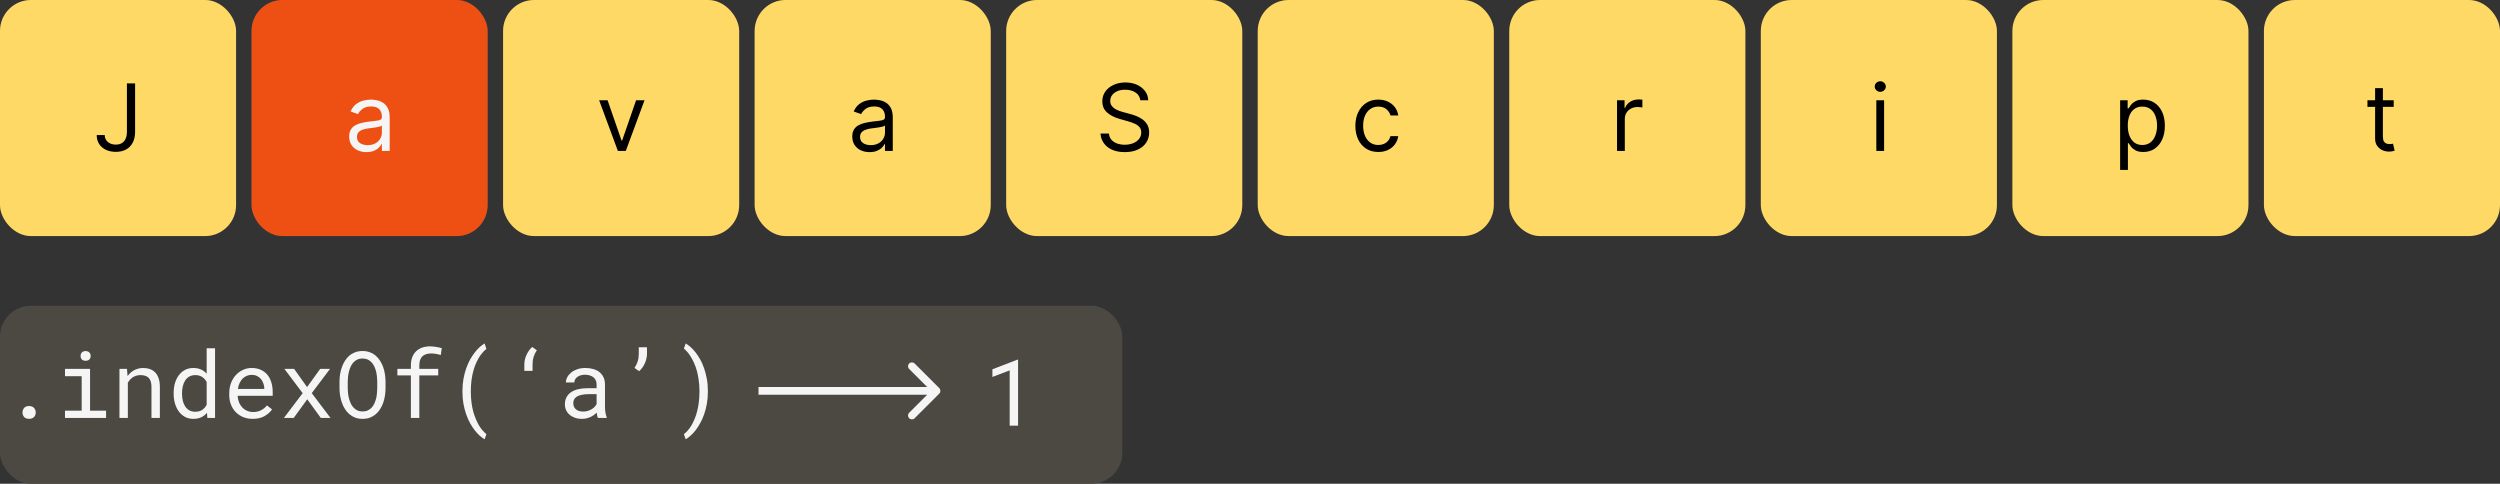 <svg width="646" height="125" viewBox="0 0 646 125" fill="none" xmlns="http://www.w3.org/2000/svg">
<rect x="0" y="0" width="646" height="125" fill="#333333" stroke="none"/>
<rect y="79" width="290" height="46" rx="8" fill="#4B4942"/>
<rect x="1" y="1" width="59" height="59" rx="7" stroke="#4B4942" stroke-width="2"/>
<rect width="61" height="61" rx="8" fill="#FFD966"/>
<path d="M32.795 21.546H34.909V34.023C34.909 35.136 34.705 36.082 34.295 36.861C33.886 37.639 33.31 38.23 32.565 38.633C31.821 39.037 30.943 39.239 29.932 39.239C28.977 39.239 28.128 39.065 27.384 38.719C26.639 38.367 26.054 37.867 25.628 37.219C25.202 36.571 24.989 35.801 24.989 34.909H27.068C27.068 35.403 27.19 35.835 27.435 36.205C27.685 36.568 28.026 36.852 28.457 37.057C28.889 37.261 29.381 37.364 29.932 37.364C30.54 37.364 31.057 37.236 31.483 36.98C31.909 36.724 32.233 36.349 32.455 35.855C32.682 35.355 32.795 34.744 32.795 34.023V21.546Z" fill="black"/>
<rect x="261" y="1" width="59" height="59" rx="7" stroke="#4B4942" stroke-width="2"/>
<rect x="260" width="61" height="61" rx="8" fill="#FFD966"/>
<path d="M294.659 25.909C294.557 25.046 294.142 24.375 293.415 23.898C292.688 23.421 291.795 23.182 290.739 23.182C289.966 23.182 289.29 23.307 288.71 23.557C288.136 23.807 287.688 24.151 287.364 24.588C287.045 25.026 286.886 25.523 286.886 26.079C286.886 26.546 286.997 26.946 287.219 27.281C287.446 27.611 287.736 27.886 288.088 28.108C288.44 28.324 288.81 28.503 289.196 28.645C289.582 28.781 289.938 28.892 290.261 28.977L292.034 29.454C292.489 29.574 292.994 29.739 293.551 29.949C294.114 30.159 294.651 30.446 295.162 30.81C295.679 31.168 296.105 31.628 296.44 32.19C296.776 32.753 296.943 33.443 296.943 34.261C296.943 35.205 296.696 36.057 296.202 36.818C295.713 37.58 294.997 38.185 294.054 38.633C293.116 39.082 291.977 39.307 290.636 39.307C289.386 39.307 288.304 39.105 287.389 38.702C286.48 38.298 285.764 37.736 285.241 37.014C284.724 36.293 284.432 35.455 284.364 34.5H286.545C286.602 35.159 286.824 35.705 287.21 36.136C287.602 36.562 288.097 36.881 288.693 37.091C289.295 37.295 289.943 37.398 290.636 37.398C291.443 37.398 292.168 37.267 292.81 37.006C293.452 36.739 293.96 36.369 294.335 35.898C294.71 35.42 294.898 34.864 294.898 34.227C294.898 33.648 294.736 33.176 294.412 32.812C294.088 32.449 293.662 32.153 293.134 31.926C292.605 31.699 292.034 31.5 291.42 31.329L289.273 30.716C287.909 30.324 286.83 29.764 286.034 29.037C285.239 28.31 284.841 27.358 284.841 26.182C284.841 25.204 285.105 24.352 285.634 23.625C286.168 22.892 286.884 22.324 287.781 21.921C288.685 21.511 289.693 21.307 290.807 21.307C291.932 21.307 292.932 21.509 293.807 21.912C294.682 22.31 295.375 22.855 295.886 23.548C296.403 24.241 296.676 25.028 296.705 25.909H294.659Z" fill="black"/>
<rect x="326" y="1" width="59" height="59" rx="7" stroke="#4B4942" stroke-width="2"/>
<rect x="325" width="61" height="61" rx="8" fill="#FFD966"/>
<path d="M356.159 39.273C354.932 39.273 353.875 38.983 352.989 38.403C352.102 37.824 351.42 37.026 350.943 36.008C350.466 34.992 350.227 33.83 350.227 32.523C350.227 31.193 350.472 30.02 350.96 29.003C351.455 27.98 352.142 27.182 353.023 26.608C353.909 26.028 354.943 25.739 356.125 25.739C357.045 25.739 357.875 25.909 358.614 26.25C359.352 26.591 359.957 27.068 360.429 27.682C360.901 28.296 361.193 29.011 361.307 29.829H359.295C359.142 29.233 358.801 28.704 358.273 28.244C357.75 27.778 357.045 27.546 356.159 27.546C355.375 27.546 354.688 27.75 354.097 28.159C353.511 28.562 353.054 29.134 352.724 29.872C352.401 30.605 352.239 31.466 352.239 32.455C352.239 33.466 352.398 34.347 352.716 35.097C353.04 35.847 353.494 36.429 354.08 36.844C354.67 37.258 355.364 37.466 356.159 37.466C356.682 37.466 357.156 37.375 357.582 37.193C358.009 37.011 358.369 36.75 358.665 36.409C358.96 36.068 359.17 35.659 359.295 35.182H361.307C361.193 35.955 360.912 36.651 360.463 37.27C360.02 37.883 359.432 38.372 358.699 38.736C357.972 39.094 357.125 39.273 356.159 39.273Z" fill="black"/>
<rect x="391" y="1" width="59" height="59" rx="7" stroke="#4B4942" stroke-width="2"/>
<rect x="390" width="61" height="61" rx="8" fill="#FFD966"/>
<path d="M417.841 39V25.909H419.784V27.886H419.92C420.159 27.239 420.591 26.713 421.216 26.31C421.841 25.906 422.545 25.704 423.33 25.704C423.477 25.704 423.662 25.707 423.884 25.713C424.105 25.719 424.273 25.727 424.386 25.739V27.784C424.318 27.767 424.162 27.741 423.918 27.707C423.679 27.668 423.426 27.648 423.159 27.648C422.523 27.648 421.955 27.781 421.455 28.048C420.96 28.31 420.568 28.673 420.278 29.139C419.994 29.599 419.852 30.125 419.852 30.716V39H417.841Z" fill="black"/>
<rect x="456" y="1" width="59" height="59" rx="7" stroke="#4B4942" stroke-width="2"/>
<rect x="455" width="61" height="61" rx="8" fill="#FFD966"/>
<path d="M484.841 39V25.909H486.852V39H484.841ZM485.864 23.727C485.472 23.727 485.134 23.594 484.849 23.327C484.571 23.06 484.432 22.739 484.432 22.364C484.432 21.989 484.571 21.668 484.849 21.401C485.134 21.134 485.472 21 485.864 21C486.256 21 486.591 21.134 486.869 21.401C487.153 21.668 487.295 21.989 487.295 22.364C487.295 22.739 487.153 23.06 486.869 23.327C486.591 23.594 486.256 23.727 485.864 23.727Z" fill="black"/>
<rect x="520" width="61" height="61" rx="8" fill="#FFD966"/>
<path d="M547.841 43.909V25.909H549.784V27.989H550.023C550.17 27.761 550.375 27.472 550.636 27.119C550.903 26.761 551.284 26.443 551.778 26.165C552.278 25.881 552.955 25.739 553.807 25.739C554.909 25.739 555.881 26.014 556.722 26.565C557.563 27.116 558.219 27.898 558.69 28.909C559.162 29.921 559.398 31.114 559.398 32.489C559.398 33.875 559.162 35.077 558.69 36.094C558.219 37.105 557.565 37.889 556.73 38.446C555.895 38.997 554.932 39.273 553.841 39.273C553 39.273 552.327 39.133 551.821 38.855C551.315 38.571 550.926 38.25 550.653 37.892C550.381 37.528 550.17 37.227 550.023 36.989H549.852V43.909H547.841ZM549.818 32.455C549.818 33.443 549.963 34.315 550.253 35.071C550.543 35.821 550.966 36.409 551.523 36.835C552.08 37.256 552.761 37.466 553.568 37.466C554.409 37.466 555.111 37.244 555.673 36.801C556.241 36.352 556.668 35.75 556.952 34.994C557.241 34.233 557.386 33.386 557.386 32.455C557.386 31.534 557.244 30.704 556.96 29.966C556.682 29.222 556.259 28.634 555.69 28.202C555.128 27.764 554.42 27.546 553.568 27.546C552.75 27.546 552.063 27.753 551.506 28.168C550.949 28.577 550.528 29.151 550.244 29.889C549.96 30.622 549.818 31.477 549.818 32.455Z" fill="black"/>
<rect x="66" y="1" width="59" height="59" rx="7" fill="#78B500"/>
<rect x="66" y="1" width="59" height="59" rx="7" stroke="#4B4942" stroke-width="2"/>
<rect x="65" width="61" height="61" rx="8" fill="#EE5013"/>
<path d="M94.693 39.307C93.864 39.307 93.111 39.151 92.435 38.838C91.758 38.52 91.222 38.062 90.824 37.466C90.426 36.864 90.227 36.136 90.227 35.284C90.227 34.534 90.375 33.926 90.671 33.46C90.966 32.989 91.361 32.619 91.855 32.352C92.349 32.085 92.895 31.886 93.492 31.756C94.094 31.619 94.699 31.511 95.307 31.432C96.102 31.329 96.747 31.253 97.242 31.202C97.742 31.145 98.105 31.051 98.332 30.921C98.565 30.79 98.682 30.562 98.682 30.239V30.171C98.682 29.329 98.452 28.676 97.992 28.21C97.537 27.744 96.847 27.511 95.921 27.511C94.96 27.511 94.207 27.722 93.662 28.142C93.117 28.562 92.733 29.011 92.511 29.489L90.602 28.807C90.943 28.011 91.398 27.392 91.966 26.949C92.54 26.5 93.165 26.188 93.841 26.011C94.523 25.829 95.193 25.739 95.852 25.739C96.273 25.739 96.756 25.79 97.301 25.892C97.852 25.989 98.383 26.19 98.895 26.497C99.412 26.804 99.841 27.267 100.182 27.886C100.523 28.506 100.693 29.335 100.693 30.375V39H98.682V37.227H98.579C98.443 37.511 98.216 37.815 97.898 38.139C97.579 38.463 97.156 38.739 96.628 38.966C96.099 39.193 95.454 39.307 94.693 39.307ZM95 37.5C95.796 37.5 96.466 37.344 97.011 37.031C97.562 36.719 97.977 36.315 98.256 35.821C98.54 35.327 98.682 34.807 98.682 34.261V32.42C98.597 32.523 98.409 32.617 98.119 32.702C97.835 32.781 97.506 32.852 97.131 32.915C96.761 32.972 96.401 33.023 96.048 33.068C95.702 33.108 95.421 33.142 95.204 33.17C94.682 33.239 94.193 33.349 93.739 33.503C93.29 33.651 92.926 33.875 92.648 34.176C92.375 34.472 92.239 34.875 92.239 35.386C92.239 36.085 92.497 36.614 93.014 36.972C93.537 37.324 94.199 37.5 95 37.5Z" fill="#F5F5F5"/>
<rect x="196" y="1" width="59" height="59" rx="7" stroke="#4B4942" stroke-width="2"/>
<rect x="195" width="61" height="61" rx="8" fill="#FFD966"/>
<path d="M224.693 39.307C223.864 39.307 223.111 39.151 222.435 38.838C221.759 38.52 221.222 38.062 220.824 37.466C220.426 36.864 220.227 36.136 220.227 35.284C220.227 34.534 220.375 33.926 220.67 33.46C220.966 32.989 221.361 32.619 221.855 32.352C222.349 32.085 222.895 31.886 223.491 31.756C224.094 31.619 224.699 31.511 225.307 31.432C226.102 31.329 226.747 31.253 227.241 31.202C227.741 31.145 228.105 31.051 228.332 30.921C228.565 30.79 228.682 30.562 228.682 30.239V30.171C228.682 29.329 228.452 28.676 227.991 28.21C227.537 27.744 226.847 27.511 225.92 27.511C224.96 27.511 224.207 27.722 223.662 28.142C223.116 28.562 222.733 29.011 222.511 29.489L220.602 28.807C220.943 28.011 221.398 27.392 221.966 26.949C222.54 26.5 223.165 26.188 223.841 26.011C224.523 25.829 225.193 25.739 225.852 25.739C226.273 25.739 226.756 25.79 227.301 25.892C227.852 25.989 228.384 26.19 228.895 26.497C229.412 26.804 229.841 27.267 230.182 27.886C230.523 28.506 230.693 29.335 230.693 30.375V39H228.682V37.227H228.58C228.443 37.511 228.216 37.815 227.898 38.139C227.58 38.463 227.156 38.739 226.628 38.966C226.099 39.193 225.455 39.307 224.693 39.307ZM225 37.5C225.795 37.5 226.466 37.344 227.011 37.031C227.563 36.719 227.977 36.315 228.256 35.821C228.54 35.327 228.682 34.807 228.682 34.261V32.42C228.597 32.523 228.409 32.617 228.119 32.702C227.835 32.781 227.506 32.852 227.131 32.915C226.761 32.972 226.401 33.023 226.048 33.068C225.702 33.108 225.42 33.142 225.205 33.17C224.682 33.239 224.193 33.349 223.739 33.503C223.29 33.651 222.926 33.875 222.648 34.176C222.375 34.472 222.239 34.875 222.239 35.386C222.239 36.085 222.497 36.614 223.014 36.972C223.537 37.324 224.199 37.5 225 37.5Z" fill="black"/>
<rect x="131" y="1" width="59" height="59" rx="7" stroke="#4B4942" stroke-width="2"/>
<rect x="130" width="61" height="61" rx="8" fill="#FFD966"/>
<path d="M166.545 25.909L161.705 39H159.659L154.818 25.909H157L160.614 36.341H160.75L164.364 25.909H166.545Z" fill="black"/>
<path d="M5.812 106.594C5.812 106.133 5.953 105.738 6.234 105.41C6.516 105.082 6.941 104.918 7.512 104.918C8.074 104.918 8.5 105.082 8.789 105.41C9.086 105.73 9.234 106.125 9.234 106.594C9.234 107.055 9.086 107.441 8.789 107.754C8.492 108.066 8.066 108.223 7.512 108.223C6.949 108.223 6.523 108.066 6.234 107.754C5.953 107.434 5.812 107.047 5.812 106.594ZM16.793 95.32H23.273V106.125H27.41V108H16.793V106.125H21.105V97.207H16.793V95.32ZM20.824 91.992C20.824 91.805 20.852 91.629 20.906 91.465C20.969 91.301 21.062 91.16 21.188 91.043C21.289 90.941 21.418 90.863 21.574 90.809C21.738 90.746 21.922 90.715 22.125 90.715C22.328 90.715 22.508 90.746 22.664 90.809C22.82 90.863 22.949 90.941 23.051 91.043C23.176 91.152 23.27 91.289 23.332 91.453C23.395 91.617 23.426 91.797 23.426 91.992C23.426 92.344 23.316 92.637 23.098 92.871C22.879 93.106 22.555 93.223 22.125 93.223C21.688 93.223 21.359 93.106 21.141 92.871C20.93 92.637 20.824 92.344 20.824 91.992ZM30.867 108V95.32H32.812L32.965 97.195C33.152 96.93 33.355 96.688 33.574 96.469C33.801 96.242 34.039 96.047 34.289 95.883C34.664 95.633 35.07 95.441 35.508 95.309C35.953 95.168 36.422 95.094 36.914 95.086C37.578 95.086 38.18 95.18 38.719 95.367C39.266 95.555 39.73 95.848 40.113 96.246C40.496 96.644 40.789 97.152 40.992 97.769C41.203 98.379 41.309 99.106 41.309 99.949V108H39.141V99.996C39.141 99.434 39.078 98.957 38.953 98.566C38.828 98.176 38.645 97.859 38.402 97.617C38.152 97.375 37.848 97.199 37.488 97.09C37.137 96.981 36.73 96.926 36.27 96.926C35.871 96.926 35.5 96.984 35.156 97.102C34.812 97.211 34.496 97.363 34.207 97.559C33.973 97.731 33.754 97.93 33.551 98.156C33.355 98.383 33.184 98.633 33.035 98.906V108H30.867ZM44.871 101.555C44.871 100.609 44.988 99.742 45.223 98.953C45.465 98.156 45.809 97.473 46.254 96.902C46.691 96.332 47.223 95.887 47.848 95.566C48.473 95.246 49.172 95.086 49.945 95.086C50.703 95.086 51.363 95.215 51.926 95.473C52.496 95.723 52.988 96.09 53.402 96.574V90H55.57V108H53.578L53.484 106.664C53.062 107.18 52.559 107.57 51.973 107.836C51.387 108.102 50.703 108.234 49.922 108.234C49.156 108.234 48.461 108.07 47.836 107.742C47.219 107.414 46.691 106.961 46.254 106.383C45.816 105.805 45.477 105.125 45.234 104.344C44.992 103.555 44.871 102.707 44.871 101.801V101.555ZM47.039 101.801C47.039 102.418 47.105 103.004 47.238 103.559C47.371 104.113 47.578 104.602 47.859 105.023C48.133 105.445 48.484 105.781 48.914 106.031C49.344 106.273 49.859 106.395 50.461 106.395C51.188 106.395 51.789 106.23 52.266 105.902C52.742 105.574 53.121 105.133 53.402 104.578V98.695C53.121 98.18 52.742 97.758 52.266 97.43C51.789 97.094 51.195 96.926 50.484 96.926C49.875 96.926 49.352 97.051 48.914 97.301C48.484 97.551 48.133 97.887 47.859 98.309C47.578 98.738 47.371 99.234 47.238 99.797C47.105 100.352 47.039 100.938 47.039 101.555V101.801ZM65.297 108.234C64.406 108.234 63.586 108.082 62.836 107.777C62.094 107.473 61.457 107.047 60.926 106.5C60.395 105.953 59.98 105.305 59.684 104.555C59.387 103.805 59.238 102.988 59.238 102.105V101.613C59.238 100.59 59.402 99.676 59.73 98.871C60.059 98.059 60.496 97.371 61.043 96.809C61.582 96.254 62.195 95.828 62.883 95.531C63.578 95.234 64.289 95.086 65.016 95.086C65.93 95.086 66.727 95.246 67.406 95.566C68.094 95.879 68.664 96.312 69.117 96.867C69.57 97.43 69.906 98.09 70.125 98.848C70.352 99.606 70.465 100.426 70.465 101.309V102.281H61.406V102.363C61.461 102.98 61.582 103.523 61.77 103.992C61.965 104.461 62.23 104.875 62.566 105.234C62.91 105.617 63.324 105.918 63.809 106.137C64.293 106.355 64.828 106.465 65.414 106.465C66.188 106.465 66.875 106.309 67.477 105.996C68.078 105.684 68.578 105.27 68.977 104.754L70.301 105.785C69.879 106.426 69.246 106.996 68.402 107.496C67.566 107.988 66.531 108.234 65.297 108.234ZM65.016 96.867C64.578 96.867 64.164 96.949 63.773 97.113C63.383 97.269 63.031 97.5 62.719 97.805C62.406 98.117 62.141 98.5 61.922 98.953C61.711 99.398 61.562 99.914 61.477 100.5H68.297V100.395C68.297 100.004 68.223 99.586 68.074 99.141C67.926 98.688 67.719 98.297 67.453 97.969C67.188 97.641 66.852 97.375 66.445 97.172C66.047 96.969 65.57 96.867 65.016 96.867ZM79.348 100.02L82.734 95.32H85.277L80.555 101.59L85.406 108H82.898L79.394 103.172L75.891 108H73.359L78.211 101.59L73.488 95.32H75.996L79.348 100.02ZM99.621 100.453C99.613 101.062 99.559 101.68 99.457 102.305C99.363 102.922 99.215 103.52 99.012 104.098C98.809 104.676 98.547 105.215 98.227 105.715C97.914 106.215 97.539 106.652 97.102 107.027C96.664 107.402 96.16 107.699 95.59 107.918C95.027 108.129 94.394 108.234 93.691 108.234C92.988 108.234 92.352 108.129 91.781 107.918C91.219 107.699 90.719 107.402 90.281 107.027C89.844 106.652 89.465 106.215 89.144 105.715C88.824 105.207 88.562 104.664 88.359 104.086C88.148 103.508 87.992 102.91 87.891 102.293C87.789 101.676 87.734 101.062 87.727 100.453V98.508C87.734 97.898 87.785 97.285 87.879 96.668C87.981 96.043 88.137 95.441 88.348 94.863C88.551 94.285 88.809 93.746 89.121 93.246C89.441 92.738 89.82 92.293 90.258 91.91C90.695 91.535 91.195 91.242 91.758 91.031C92.328 90.812 92.965 90.703 93.668 90.703C94.371 90.703 95.008 90.812 95.578 91.031C96.148 91.242 96.652 91.535 97.09 91.91C97.527 92.285 97.902 92.727 98.215 93.234C98.535 93.734 98.801 94.273 99.012 94.852C99.215 95.43 99.363 96.031 99.457 96.656C99.559 97.281 99.613 97.898 99.621 98.508V100.453ZM97.477 98.484C97.469 98.078 97.441 97.656 97.394 97.219C97.348 96.773 97.269 96.332 97.16 95.894C97.043 95.465 96.891 95.055 96.703 94.664C96.516 94.266 96.281 93.914 96 93.609C95.719 93.312 95.387 93.078 95.004 92.906C94.621 92.727 94.176 92.637 93.668 92.637C93.168 92.637 92.727 92.727 92.344 92.906C91.961 93.086 91.629 93.324 91.348 93.621C91.066 93.926 90.832 94.277 90.644 94.676C90.457 95.066 90.309 95.477 90.199 95.906C90.082 96.344 89.996 96.785 89.941 97.231C89.894 97.668 89.867 98.086 89.859 98.484V100.453C89.867 100.852 89.894 101.273 89.941 101.719C89.996 102.164 90.082 102.602 90.199 103.031C90.316 103.469 90.469 103.887 90.656 104.285C90.844 104.684 91.078 105.031 91.359 105.328C91.641 105.633 91.973 105.875 92.356 106.055C92.738 106.234 93.184 106.324 93.691 106.324C94.199 106.324 94.644 106.234 95.027 106.055C95.418 105.875 95.754 105.633 96.035 105.328C96.309 105.031 96.535 104.688 96.715 104.297C96.902 103.898 97.055 103.48 97.172 103.043C97.281 102.613 97.356 102.176 97.394 101.73C97.441 101.285 97.469 100.859 97.477 100.453V98.484ZM106.172 108V96.996H102.68V95.32H106.172V94.43C106.172 93.617 106.289 92.906 106.523 92.297C106.766 91.68 107.105 91.164 107.543 90.75C107.973 90.336 108.492 90.023 109.102 89.812C109.711 89.602 110.391 89.496 111.141 89.496C111.453 89.496 111.762 89.516 112.066 89.555C112.371 89.586 112.672 89.629 112.969 89.684C113.164 89.723 113.359 89.766 113.555 89.812C113.75 89.852 113.949 89.898 114.152 89.953L113.895 91.746C113.574 91.637 113.199 91.543 112.77 91.465C112.348 91.379 111.895 91.336 111.41 91.336C110.918 91.336 110.48 91.398 110.098 91.523C109.723 91.641 109.41 91.82 109.16 92.062C108.895 92.312 108.691 92.637 108.551 93.035C108.418 93.434 108.352 93.898 108.352 94.43V95.32H113.238V96.996H108.352V108H106.172ZM119.496 101.074C119.496 99.957 119.582 98.906 119.754 97.922C119.934 96.938 120.172 96.023 120.469 95.18C120.766 94.344 121.105 93.578 121.488 92.883C121.879 92.188 122.289 91.57 122.719 91.031C123.141 90.492 123.566 90.031 123.996 89.648C124.426 89.266 124.836 88.965 125.227 88.746L125.684 90.176C125.434 90.363 125.18 90.59 124.922 90.856C124.672 91.121 124.426 91.418 124.184 91.746C123.824 92.254 123.48 92.852 123.152 93.539C122.824 94.219 122.551 94.965 122.332 95.777C122.121 96.512 121.957 97.32 121.84 98.203C121.723 99.086 121.664 100.035 121.664 101.051V101.215C121.664 102.191 121.719 103.105 121.828 103.957C121.938 104.809 122.086 105.594 122.273 106.312C122.477 107.039 122.711 107.711 122.977 108.328C123.242 108.953 123.52 109.512 123.809 110.004C124.105 110.473 124.41 110.887 124.723 111.246C125.043 111.613 125.363 111.926 125.684 112.184L125.227 113.508C124.836 113.289 124.422 112.988 123.984 112.605C123.555 112.23 123.129 111.77 122.707 111.223C122.277 110.684 121.867 110.066 121.477 109.371C121.094 108.684 120.758 107.918 120.469 107.074C120.172 106.238 119.934 105.328 119.754 104.344C119.582 103.359 119.496 102.309 119.496 101.191V101.074ZM135.492 94.113C135.492 93.746 135.535 93.359 135.621 92.953C135.715 92.547 135.852 92.144 136.031 91.746C136.203 91.356 136.414 90.981 136.664 90.621C136.914 90.262 137.203 89.941 137.531 89.66L138.715 90.504C138.348 91.059 138.07 91.625 137.883 92.203C137.703 92.781 137.613 93.406 137.613 94.078V95.824H135.492V94.113ZM154.512 108C154.426 107.836 154.355 107.633 154.301 107.391C154.254 107.141 154.219 106.883 154.195 106.617C153.977 106.836 153.73 107.043 153.457 107.238C153.191 107.434 152.898 107.605 152.578 107.754C152.25 107.902 151.902 108.02 151.535 108.105C151.168 108.191 150.777 108.234 150.363 108.234C149.691 108.234 149.082 108.137 148.535 107.941C147.996 107.746 147.539 107.48 147.164 107.145C146.781 106.816 146.484 106.426 146.273 105.973C146.07 105.512 145.969 105.016 145.969 104.484C145.969 103.789 146.105 103.18 146.379 102.656C146.66 102.133 147.055 101.695 147.562 101.344C148.07 101 148.68 100.742 149.391 100.57C150.109 100.398 150.91 100.312 151.793 100.312H154.16V99.316C154.16 98.934 154.09 98.59 153.949 98.285C153.809 97.981 153.609 97.719 153.352 97.5C153.094 97.289 152.777 97.125 152.402 97.008C152.035 96.891 151.621 96.832 151.16 96.832C150.73 96.832 150.344 96.887 150 96.996C149.664 97.106 149.379 97.25 149.145 97.43C148.91 97.609 148.727 97.824 148.594 98.074C148.469 98.316 148.406 98.57 148.406 98.836H146.227C146.234 98.375 146.352 97.922 146.578 97.477C146.812 97.031 147.148 96.629 147.586 96.269C148.016 95.918 148.539 95.633 149.156 95.414C149.781 95.195 150.488 95.086 151.277 95.086C151.996 95.086 152.664 95.176 153.281 95.356C153.898 95.527 154.434 95.789 154.887 96.141C155.332 96.5 155.684 96.945 155.941 97.477C156.199 98.008 156.328 98.629 156.328 99.34V105.234C156.328 105.656 156.367 106.105 156.445 106.582C156.523 107.051 156.633 107.461 156.773 107.812V108H154.512ZM150.68 106.348C151.102 106.348 151.496 106.293 151.863 106.184C152.23 106.074 152.566 105.93 152.871 105.75C153.168 105.57 153.426 105.367 153.645 105.141C153.863 104.906 154.035 104.664 154.16 104.414V101.848H152.145C151.395 101.848 150.738 101.914 150.176 102.047C149.621 102.172 149.18 102.367 148.852 102.633C148.617 102.82 148.438 103.043 148.312 103.301C148.195 103.559 148.137 103.852 148.137 104.18C148.137 104.492 148.188 104.781 148.289 105.047C148.398 105.312 148.559 105.539 148.77 105.727C148.98 105.922 149.246 106.074 149.566 106.184C149.887 106.293 150.258 106.348 150.68 106.348ZM167.18 91.465C167.18 91.832 167.133 92.219 167.039 92.625C166.953 93.031 166.824 93.43 166.652 93.82C166.473 94.219 166.258 94.598 166.008 94.957C165.758 95.316 165.469 95.637 165.141 95.918L163.957 95.074C164.324 94.519 164.598 93.953 164.777 93.375C164.965 92.797 165.059 92.172 165.059 91.5V89.742H167.18V91.465ZM182.918 101.191C182.918 102.309 182.828 103.359 182.648 104.344C182.477 105.328 182.242 106.238 181.945 107.074C181.648 107.918 181.305 108.684 180.914 109.371C180.531 110.066 180.129 110.684 179.707 111.223C179.277 111.77 178.844 112.23 178.406 112.605C177.977 112.988 177.566 113.289 177.176 113.508L176.719 112.184C177.047 111.941 177.379 111.629 177.715 111.246C178.051 110.863 178.371 110.422 178.676 109.922C178.965 109.414 179.242 108.84 179.508 108.199C179.781 107.566 180.004 106.871 180.176 106.113C180.355 105.41 180.492 104.652 180.586 103.84C180.688 103.02 180.738 102.145 180.738 101.215V101.051C180.738 99.996 180.672 99.039 180.539 98.18C180.414 97.32 180.273 96.59 180.117 95.988C179.891 95.129 179.617 94.359 179.297 93.68C178.977 92.992 178.648 92.394 178.312 91.887C178.055 91.488 177.789 91.141 177.516 90.844C177.242 90.539 176.977 90.281 176.719 90.07L177.176 88.746C177.566 88.965 177.98 89.266 178.418 89.648C178.855 90.031 179.285 90.492 179.707 91.031C180.145 91.586 180.555 92.203 180.938 92.883C181.32 93.562 181.656 94.328 181.945 95.18C182.227 96 182.457 96.891 182.637 97.852C182.824 98.805 182.918 99.879 182.918 101.074V101.191Z" fill="#F5F5F5"/>
<path d="M263.07 110H260.902V95.703L256.438 97.402V95.422L262.895 92.938H263.07V110Z" fill="#F5F5F5"/>
<path d="M242.707 101.707C243.098 101.317 243.098 100.683 242.707 100.293L236.343 93.929C235.953 93.538 235.319 93.538 234.929 93.929C234.538 94.32 234.538 94.953 234.929 95.343L240.586 101L234.929 106.657C234.538 107.047 234.538 107.681 234.929 108.071C235.319 108.462 235.953 108.462 236.343 108.071L242.707 101.707ZM196 102H242V100H196V102Z" fill="#F5F5F5"/>
<rect x="585" width="61" height="61" rx="8" fill="#FFD966"/>
<path d="M618.534 25.909V27.614H611.75V25.909H618.534ZM613.727 22.773H615.739V35.25C615.739 35.818 615.821 36.244 615.986 36.528C616.156 36.807 616.372 36.994 616.634 37.091C616.901 37.182 617.182 37.227 617.477 37.227C617.699 37.227 617.881 37.216 618.023 37.193C618.165 37.165 618.278 37.142 618.364 37.125L618.773 38.932C618.636 38.983 618.446 39.034 618.202 39.085C617.957 39.142 617.648 39.17 617.273 39.17C616.705 39.17 616.148 39.048 615.602 38.804C615.063 38.56 614.614 38.188 614.256 37.688C613.903 37.188 613.727 36.557 613.727 35.795V22.773Z" fill="black"/>
</svg>
